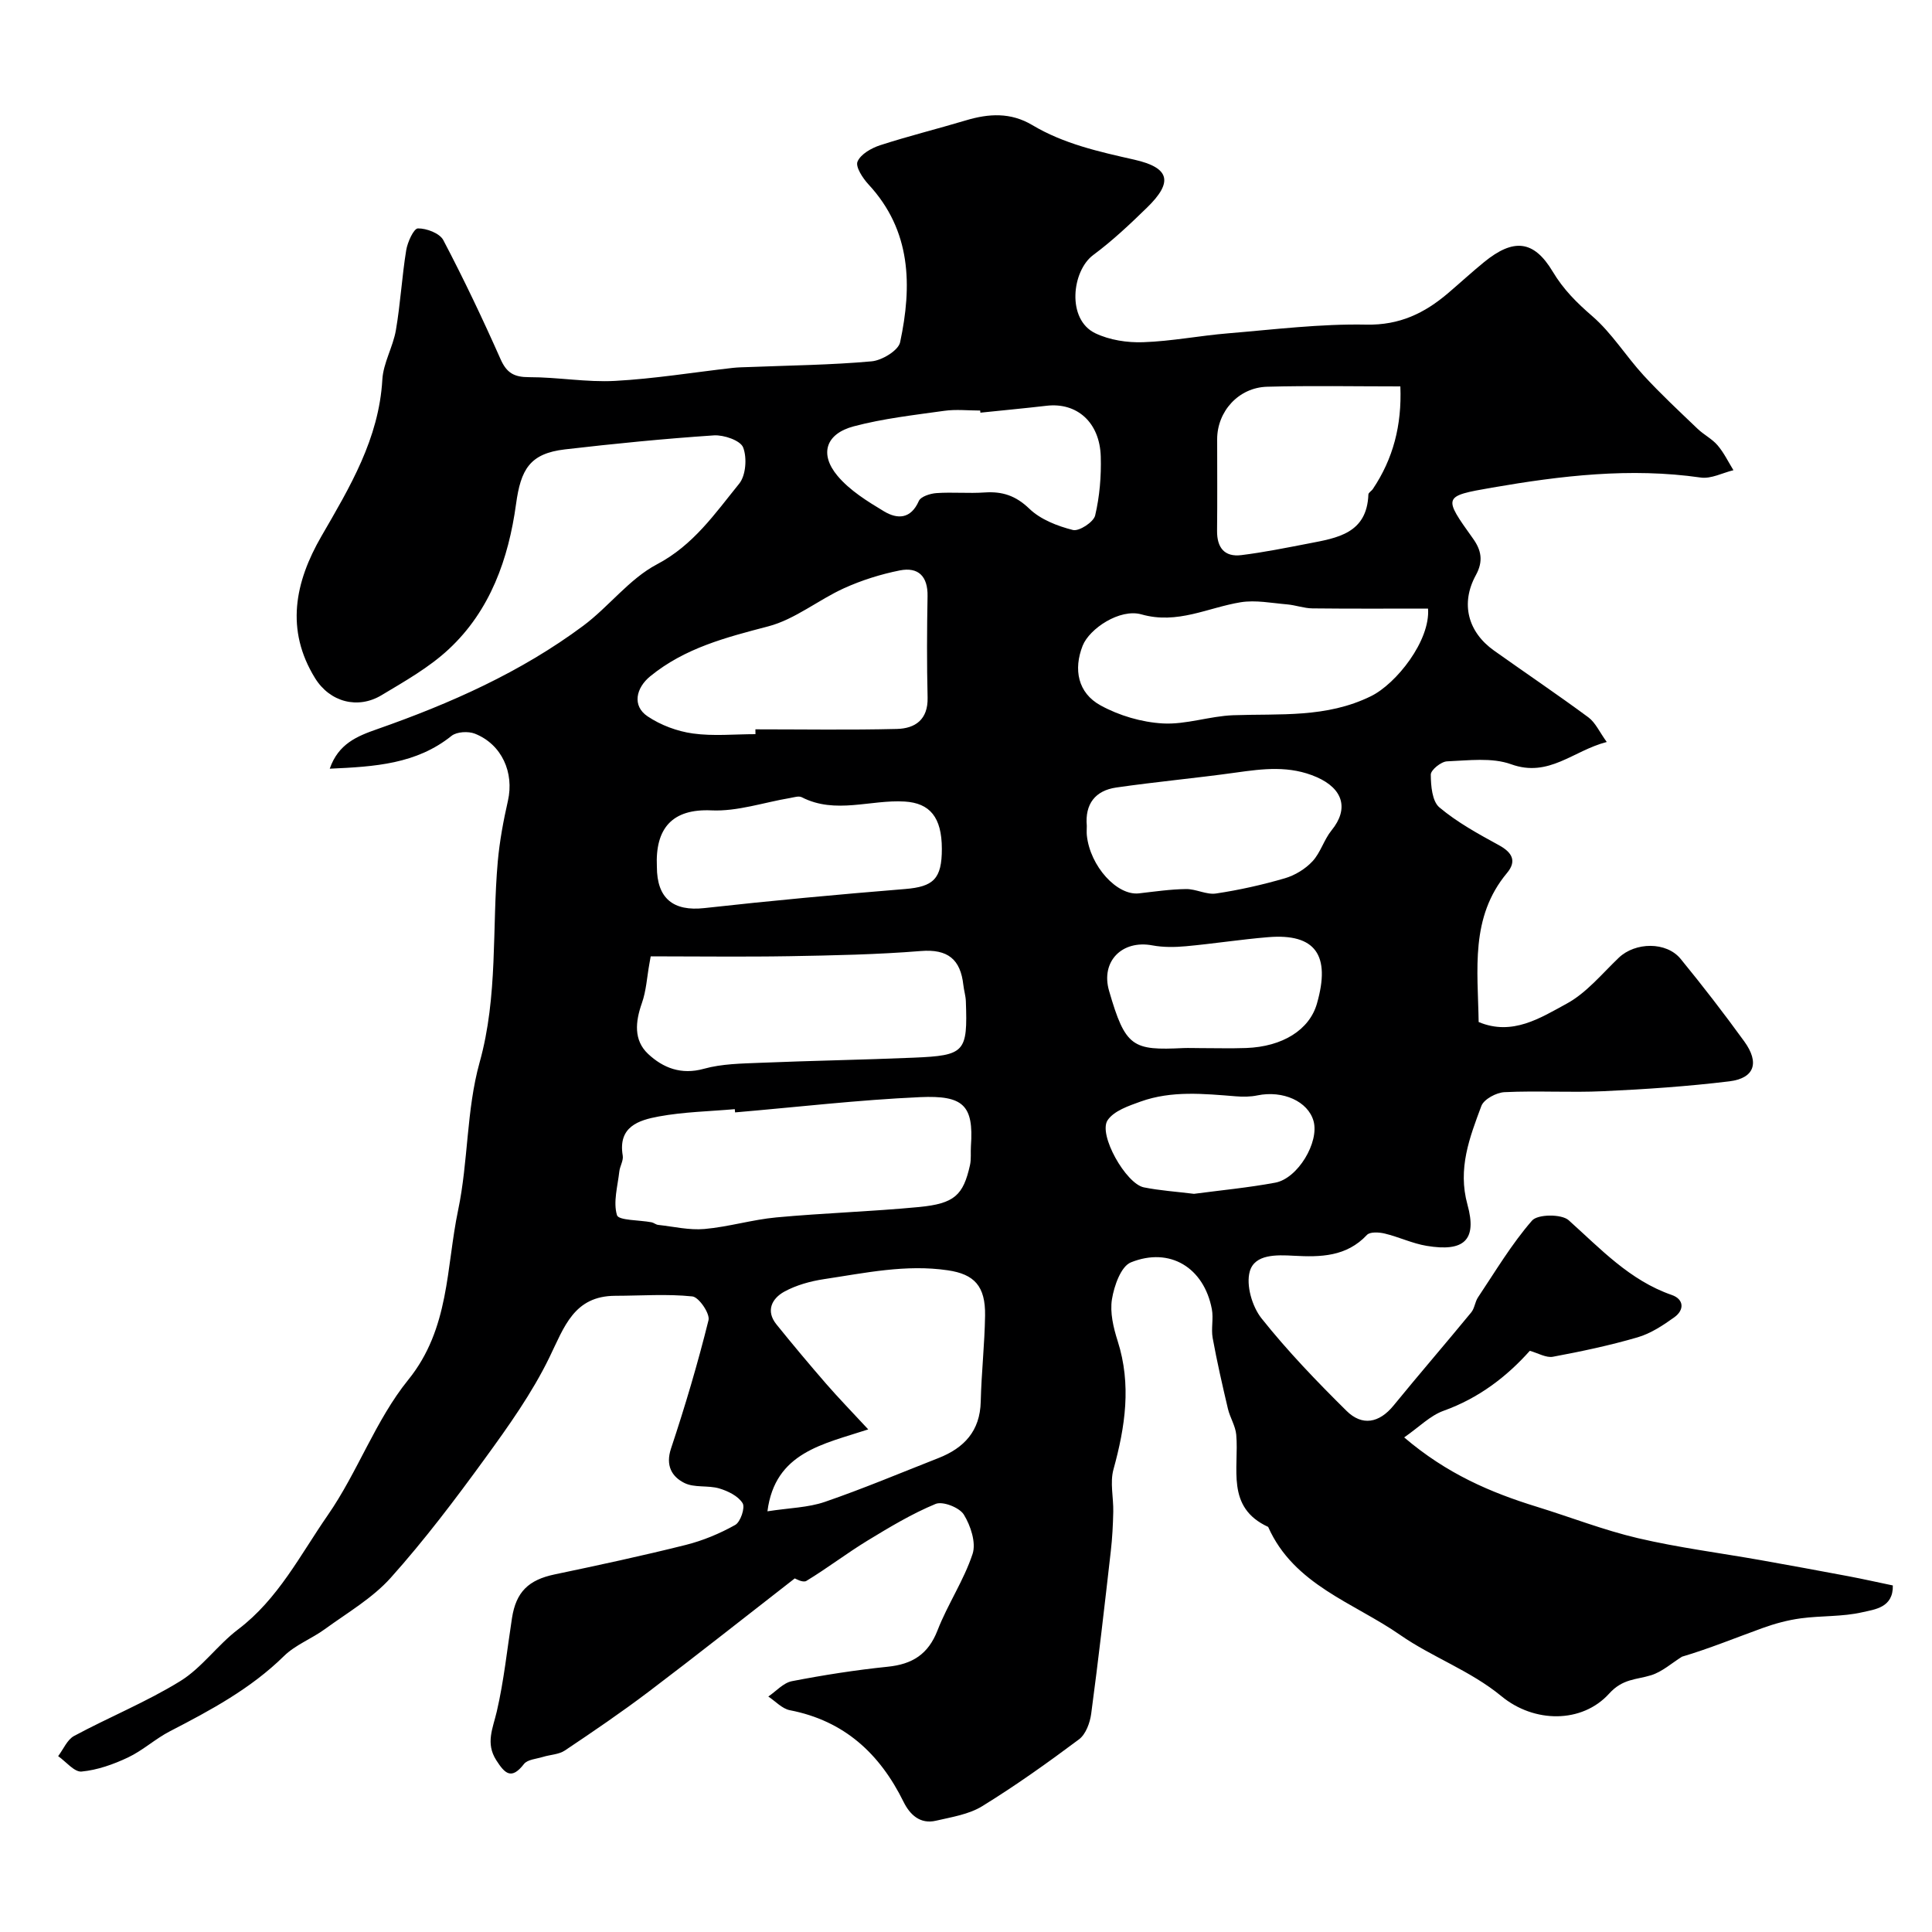 <svg enable-background="new 0 0 400 400" viewBox="0 0 400 400" xmlns="http://www.w3.org/2000/svg"><path d="m164.55 326.79c-10.57 8.21-20.34 15.96-30.28 23.48-5.62 4.25-11.46 8.23-17.32 12.15-1.25.84-3.03.86-4.54 1.33-1.36.42-3.2.53-3.93 1.47-2.6 3.35-3.96 1.98-5.73-.78-2.27-3.54-.7-6.62.11-10.12 1.47-6.34 2.14-12.86 3.14-19.31.84-5.43 3.44-7.91 8.81-9.04 9.07-1.9 18.14-3.85 27.13-6.1 3.56-.89 7.07-2.35 10.28-4.15 1.1-.62 2.09-3.59 1.53-4.5-.91-1.48-3.03-2.52-4.85-3.06-2.32-.68-5.14-.09-7.21-1.13-2.59-1.29-3.94-3.6-2.76-7.14 2.91-8.75 5.54-17.61 7.76-26.56.34-1.36-2-4.78-3.34-4.92-5.26-.55-10.62-.14-15.94-.13-8.6.02-10.59 6.46-13.68 12.79-3.6 7.39-8.47 14.23-13.34 20.92-6.16 8.47-12.51 16.87-19.49 24.67-3.79 4.23-8.98 7.24-13.65 10.64-2.73 1.99-6.1 3.25-8.46 5.57-6.88 6.76-15.17 11.21-23.59 15.56-3.03 1.56-5.63 3.98-8.69 5.43-3.02 1.43-6.34 2.61-9.62 2.92-1.5.14-3.22-2.05-4.85-3.19 1.08-1.42 1.87-3.41 3.3-4.18 7.27-3.91 14.99-7.04 21.99-11.36 4.47-2.76 7.7-7.47 11.95-10.69 8.32-6.29 12.9-15.47 18.59-23.67 6.18-8.91 9.89-19.66 16.65-28.01 8.61-10.64 7.83-23.24 10.33-35.14 2.11-10.06 1.7-20.72 4.44-30.55 3.86-13.81 2.54-27.77 3.77-41.64.38-4.21 1.16-8.42 2.1-12.55 1.32-5.84-1.25-11.68-6.84-13.9-1.37-.54-3.75-.41-4.83.45-7.29 5.85-15.86 6.38-25.22 6.8 1.79-5.16 5.65-6.73 9.83-8.19 15.12-5.3 29.71-11.77 42.64-21.39 5.32-3.96 9.54-9.71 15.27-12.73 7.58-3.99 12.03-10.54 17.03-16.7 1.39-1.71 1.65-5.37.82-7.5-.56-1.45-4-2.63-6.05-2.5-10.3.69-20.59 1.71-30.84 2.9-7.31.85-9.15 4.17-10.13 11.33-1.55 11.28-5.32 22.04-13.94 30.05-4.07 3.79-9.1 6.63-13.92 9.52-4.86 2.92-10.66 1.47-13.76-3.55-6.16-9.99-4.18-19.85 1.32-29.36 5.89-10.18 11.92-20.19 12.62-32.45.2-3.45 2.22-6.77 2.81-10.25.94-5.47 1.24-11.04 2.13-16.52.27-1.68 1.56-4.5 2.42-4.52 1.79-.03 4.51 1 5.26 2.42 4.24 8.07 8.16 16.32 11.86 24.66 1.27 2.87 2.83 3.72 5.9 3.72 5.93-.01 11.9 1.09 17.8.77 8.14-.44 16.23-1.77 24.35-2.69 1.15-.13 2.32-.14 3.48-.18 8.43-.34 16.89-.42 25.29-1.18 2.14-.19 5.53-2.24 5.9-3.95 2.49-11.69 2.34-23.08-6.53-32.66-1.2-1.29-2.75-3.66-2.29-4.74.65-1.54 2.87-2.8 4.68-3.39 5.86-1.9 11.85-3.38 17.76-5.15 4.74-1.42 9.27-1.69 13.75.98 6.52 3.89 13.77 5.5 21.12 7.16 7.43 1.68 8.02 4.67 2.64 9.91-3.54 3.45-7.17 6.88-11.14 9.82-4.44 3.29-5.56 13.35.43 16.21 2.95 1.41 6.61 1.97 9.91 1.85 5.88-.2 11.72-1.36 17.6-1.84 9.52-.79 19.08-1.99 28.59-1.8 6.89.14 12.04-2.36 16.91-6.5 2.51-2.14 4.93-4.37 7.48-6.45 6.05-4.93 10.26-4.6 14.19 1.95 2.23 3.73 4.98 6.46 8.21 9.25 4.05 3.5 6.96 8.28 10.63 12.27 3.54 3.85 7.38 7.42 11.16 11.04 1.29 1.24 3 2.08 4.15 3.43 1.31 1.53 2.21 3.42 3.28 5.15-2.26.55-4.63 1.83-6.78 1.52-14.56-2.09-28.9-.39-43.2 2.09-10.19 1.77-10.16 1.85-3.93 10.56 1.68 2.35 2.19 4.63.58 7.56-3.22 5.88-1.64 11.77 3.74 15.6 6.51 4.63 13.14 9.1 19.56 13.84 1.47 1.09 2.3 3.04 3.8 5.1-6.97 1.79-11.96 7.44-19.8 4.61-3.99-1.44-8.83-.78-13.27-.6-1.22.05-3.36 1.78-3.36 2.74.01 2.32.28 5.53 1.78 6.79 3.7 3.11 8.05 5.49 12.33 7.83 2.77 1.51 3.72 3.3 1.67 5.75-7.67 9.18-6.04 20.03-5.87 30.86 6.98 2.92 12.77-.84 18.2-3.79 4.12-2.23 7.33-6.2 10.82-9.53 3.4-3.24 9.84-3.37 12.8.25 4.55 5.56 8.95 11.26 13.17 17.08 3.21 4.43 2.12 7.63-3.1 8.27-8.64 1.05-17.35 1.64-26.05 2.04-6.82.32-13.67-.13-20.49.2-1.69.08-4.27 1.46-4.79 2.86-2.43 6.52-4.94 12.96-2.88 20.42 2.04 7.36-.71 9.83-8.45 8.54-2.96-.49-5.76-1.85-8.69-2.55-1.17-.28-3.04-.39-3.67.29-4.25 4.53-9.62 4.61-15.15 4.31-3.57-.2-8.07-.35-9.1 3.22-.82 2.84.47 7.29 2.43 9.75 5.39 6.77 11.43 13.05 17.59 19.14 3.22 3.19 6.76 2.56 9.75-1.11 5.29-6.48 10.77-12.82 16.08-19.28.69-.84.77-2.17 1.39-3.1 3.61-5.4 6.96-11.05 11.2-15.91 1.16-1.33 6.1-1.38 7.57-.07 6.61 5.92 12.62 12.45 21.35 15.48 2.52.87 2.66 3.08.54 4.61-2.34 1.68-4.9 3.37-7.62 4.16-5.75 1.68-11.63 2.92-17.52 4.02-1.42.26-3.07-.75-4.79-1.23-4.73 5.31-10.54 9.8-17.86 12.42-2.76.99-5.04 3.35-8.15 5.51 8.86 7.56 17.93 11.42 27.5 14.37 6.97 2.15 13.81 4.83 20.89 6.49 8.37 1.96 16.94 3.05 25.42 4.55 6.06 1.08 12.11 2.19 18.16 3.33 3.02.57 6.02 1.25 9.2 1.91.11 4.61-3.76 4.96-6.32 5.55-4.12.95-8.5.69-12.73 1.26-2.69.36-5.39 1.09-7.95 2.02-5.56 2.01-11.04 4.26-16.65 5.92-2.12 1.32-4.09 3.12-6.4 3.84-3.06.95-5.86.68-8.68 3.8-5.63 6.21-15.54 6.12-22.29.55-6.44-5.31-14.37-8.09-20.95-12.67-9.6-6.69-22.04-10.38-27.36-22.39-8.86-4.07-5.99-12.15-6.61-19.09-.16-1.82-1.29-3.54-1.72-5.36-1.15-4.87-2.26-9.74-3.16-14.66-.35-1.94.2-4.04-.17-5.98-1.63-8.56-8.66-12.94-16.76-9.68-2.06.83-3.47 4.86-3.92 7.62s.3 5.9 1.18 8.66c2.88 9.02 1.57 17.74-.87 26.59-.75 2.72.02 5.83-.04 8.76-.06 2.72-.2 5.45-.51 8.15-1.28 11.23-2.56 22.47-4.06 33.67-.25 1.88-1.12 4.25-2.52 5.3-6.5 4.86-13.14 9.59-20.04 13.84-2.77 1.71-6.32 2.25-9.58 3.01-3.29.77-5.41-1.27-6.71-3.91-4.93-10-12.29-16.79-23.54-18.97-1.61-.31-2.98-1.86-4.46-2.83 1.62-1.1 3.12-2.84 4.89-3.18 6.56-1.27 13.19-2.31 19.83-2.99 5.09-.52 8.38-2.56 10.31-7.52 2.1-5.41 5.45-10.35 7.26-15.83.77-2.33-.4-5.86-1.81-8.15-.91-1.47-4.36-2.82-5.84-2.21-4.91 2.03-9.54 4.82-14.11 7.6-4.31 2.63-8.33 5.72-12.65 8.34-.73.44-2.29-.49-2.4-.52zm-12.36-96.48c-.02-.22-.04-.44-.06-.67-5.25.46-10.56.56-15.72 1.51-4.13.76-8.5 2.09-7.48 8.1.18 1.03-.59 2.19-.71 3.31-.34 3.04-1.3 6.32-.48 9.03.34 1.11 4.65.99 7.15 1.47.47.09.9.49 1.37.54 3.2.35 6.45 1.13 9.6.85 4.99-.44 9.89-1.94 14.88-2.4 9.83-.91 19.72-1.21 29.55-2.15 7.33-.71 9.14-2.45 10.53-8.65.29-1.27.11-2.65.2-3.97.6-8.48-1.6-10.52-10.5-10.13-12.79.57-25.55 2.07-38.33 3.16zm6.7 82.59c4.57-.71 8.42-.76 11.88-1.95 7.94-2.73 15.69-6 23.52-9.07 5.32-2.09 8.62-5.6 8.76-11.69.14-5.95.81-11.88.9-17.83.09-6.09-2.23-8.56-7.73-9.36-8.68-1.28-17.13.56-25.6 1.83-2.84.43-5.78 1.24-8.27 2.61-2.52 1.4-3.87 3.95-1.59 6.77 3.35 4.15 6.78 8.25 10.28 12.28 2.61 3 5.39 5.86 8.72 9.45-9.3 3.06-19.3 4.72-20.87 16.96zm-24.17-114.9c-.09.53-.19 1.06-.28 1.58-.49 2.71-.64 5.55-1.55 8.12-1.35 3.84-1.73 7.66 1.29 10.5 3.09 2.89 6.84 4.39 11.55 3.08 3.73-1.04 7.78-1.08 11.7-1.24 10.57-.44 21.15-.61 31.72-1.06 10.65-.45 11.2-1.12 10.82-11.69-.04-1.13-.4-2.24-.52-3.37-.59-5.29-3.2-7.47-8.8-7.02-9.05.73-18.15.91-27.24 1.07-9.56.16-19.12.03-28.69.03zm160.94-72c-7.95 0-15.94.05-23.93-.04-1.76-.02-3.5-.68-5.26-.83-3.2-.27-6.5-.94-9.6-.44-6.81 1.11-13.09 4.63-20.55 2.51-4.47-1.26-10.77 2.95-12.17 6.49-1.93 4.9-1 9.77 3.7 12.35 3.85 2.12 8.51 3.49 12.9 3.74 4.8.27 9.69-1.52 14.57-1.7 9.65-.35 19.26.61 28.52-3.94 5.24-2.57 12.32-11.5 11.82-18.14zm-139.25 26c0-.33-.01-.67-.01-1 9.76 0 19.53.16 29.29-.08 3.78-.09 6.47-1.93 6.36-6.49-.17-6.99-.14-13.99-.01-20.98.08-4.13-1.91-6.11-5.75-5.35-3.94.79-7.87 2.02-11.53 3.68-5.34 2.42-10.16 6.45-15.7 7.9-8.74 2.29-17.23 4.46-24.43 10.33-2.95 2.4-3.81 6.13-.54 8.31 2.72 1.82 6.11 3.09 9.36 3.54 4.24.59 8.63.14 12.96.14zm133.52-72c-9.61 0-18.6-.18-27.59.07-5.92.16-10.34 5.12-10.34 10.87 0 6.31.05 12.62-.02 18.93-.04 3.51 1.53 5.5 5.04 5.06 4.67-.58 9.3-1.52 13.93-2.41 5.91-1.14 12.06-2.07 12.36-10.14.01-.39.65-.72.92-1.13 4.2-6.26 6.02-13.16 5.7-21.25zm-64.92 90.98c0 .67-.06 1.34.01 1.99.67 6.36 6.25 12.52 10.8 11.99 3.24-.37 6.49-.85 9.74-.89 2.07-.03 4.24 1.22 6.21.92 4.8-.72 9.58-1.79 14.24-3.15 2.09-.61 4.24-1.92 5.72-3.51 1.68-1.8 2.38-4.48 3.95-6.41 3.67-4.5 2.34-8.64-3.04-11.01-5.63-2.47-11.12-1.75-16.82-.95-8.23 1.15-16.51 1.9-24.73 3.09-4.33.63-6.49 3.42-6.08 7.93zm-89.01 8.46c0 6.61 3.43 9.28 9.83 8.57 13.84-1.54 27.7-2.82 41.58-3.95 5.83-.48 7.6-2.08 7.59-8.33-.01-6.53-2.48-9.46-7.69-9.78-7.09-.43-14.33 2.69-21.31-.89-.62-.32-1.62.02-2.43.16-5.43.91-10.91 2.81-16.28 2.56-8.11-.37-11.66 3.71-11.29 11.66zm66.98-94c-.01-.15-.03-.29-.04-.44-2.49 0-5.02-.29-7.47.06-6.27.88-12.62 1.59-18.72 3.21-5.77 1.53-7.15 5.71-3.36 10.24 2.54 3.03 6.18 5.28 9.64 7.36 2.75 1.65 5.54 1.64 7.2-2.14.41-.93 2.36-1.55 3.66-1.64 3.31-.23 6.65.1 9.96-.13 3.67-.25 6.44.65 9.26 3.36 2.32 2.24 5.82 3.6 9.03 4.41 1.27.32 4.28-1.64 4.6-3.01.93-3.94 1.28-8.12 1.16-12.19-.2-7.1-4.94-11.26-11.23-10.52-4.55.53-9.12.95-13.69 1.43zm45.53 131.56c3.16 0 6.32.09 9.47-.02 7.59-.27 13.12-3.78 14.67-9.17 2.9-10.08-.32-14.58-10.08-13.78-5.7.47-11.36 1.36-17.05 1.88-2.29.21-4.69.24-6.94-.18-6.26-1.18-10.73 3.31-8.96 9.41 3.39 11.72 4.88 12.36 15.41 11.85 1.15-.04 2.32.01 3.48.01zm-1.31 30.17c5.51-.73 11.21-1.27 16.82-2.31 4.7-.87 9.14-8.39 7.94-12.74-1.14-4.1-6.34-6.42-11.63-5.33-1.44.3-2.98.31-4.45.19-6.64-.53-13.31-1.22-19.74 1.09-2.47.89-5.51 1.91-6.82 3.86-1.99 2.95 3.78 13.14 7.5 13.9 3.34.67 6.79.89 10.38 1.34z" fill="#000001"/></svg>